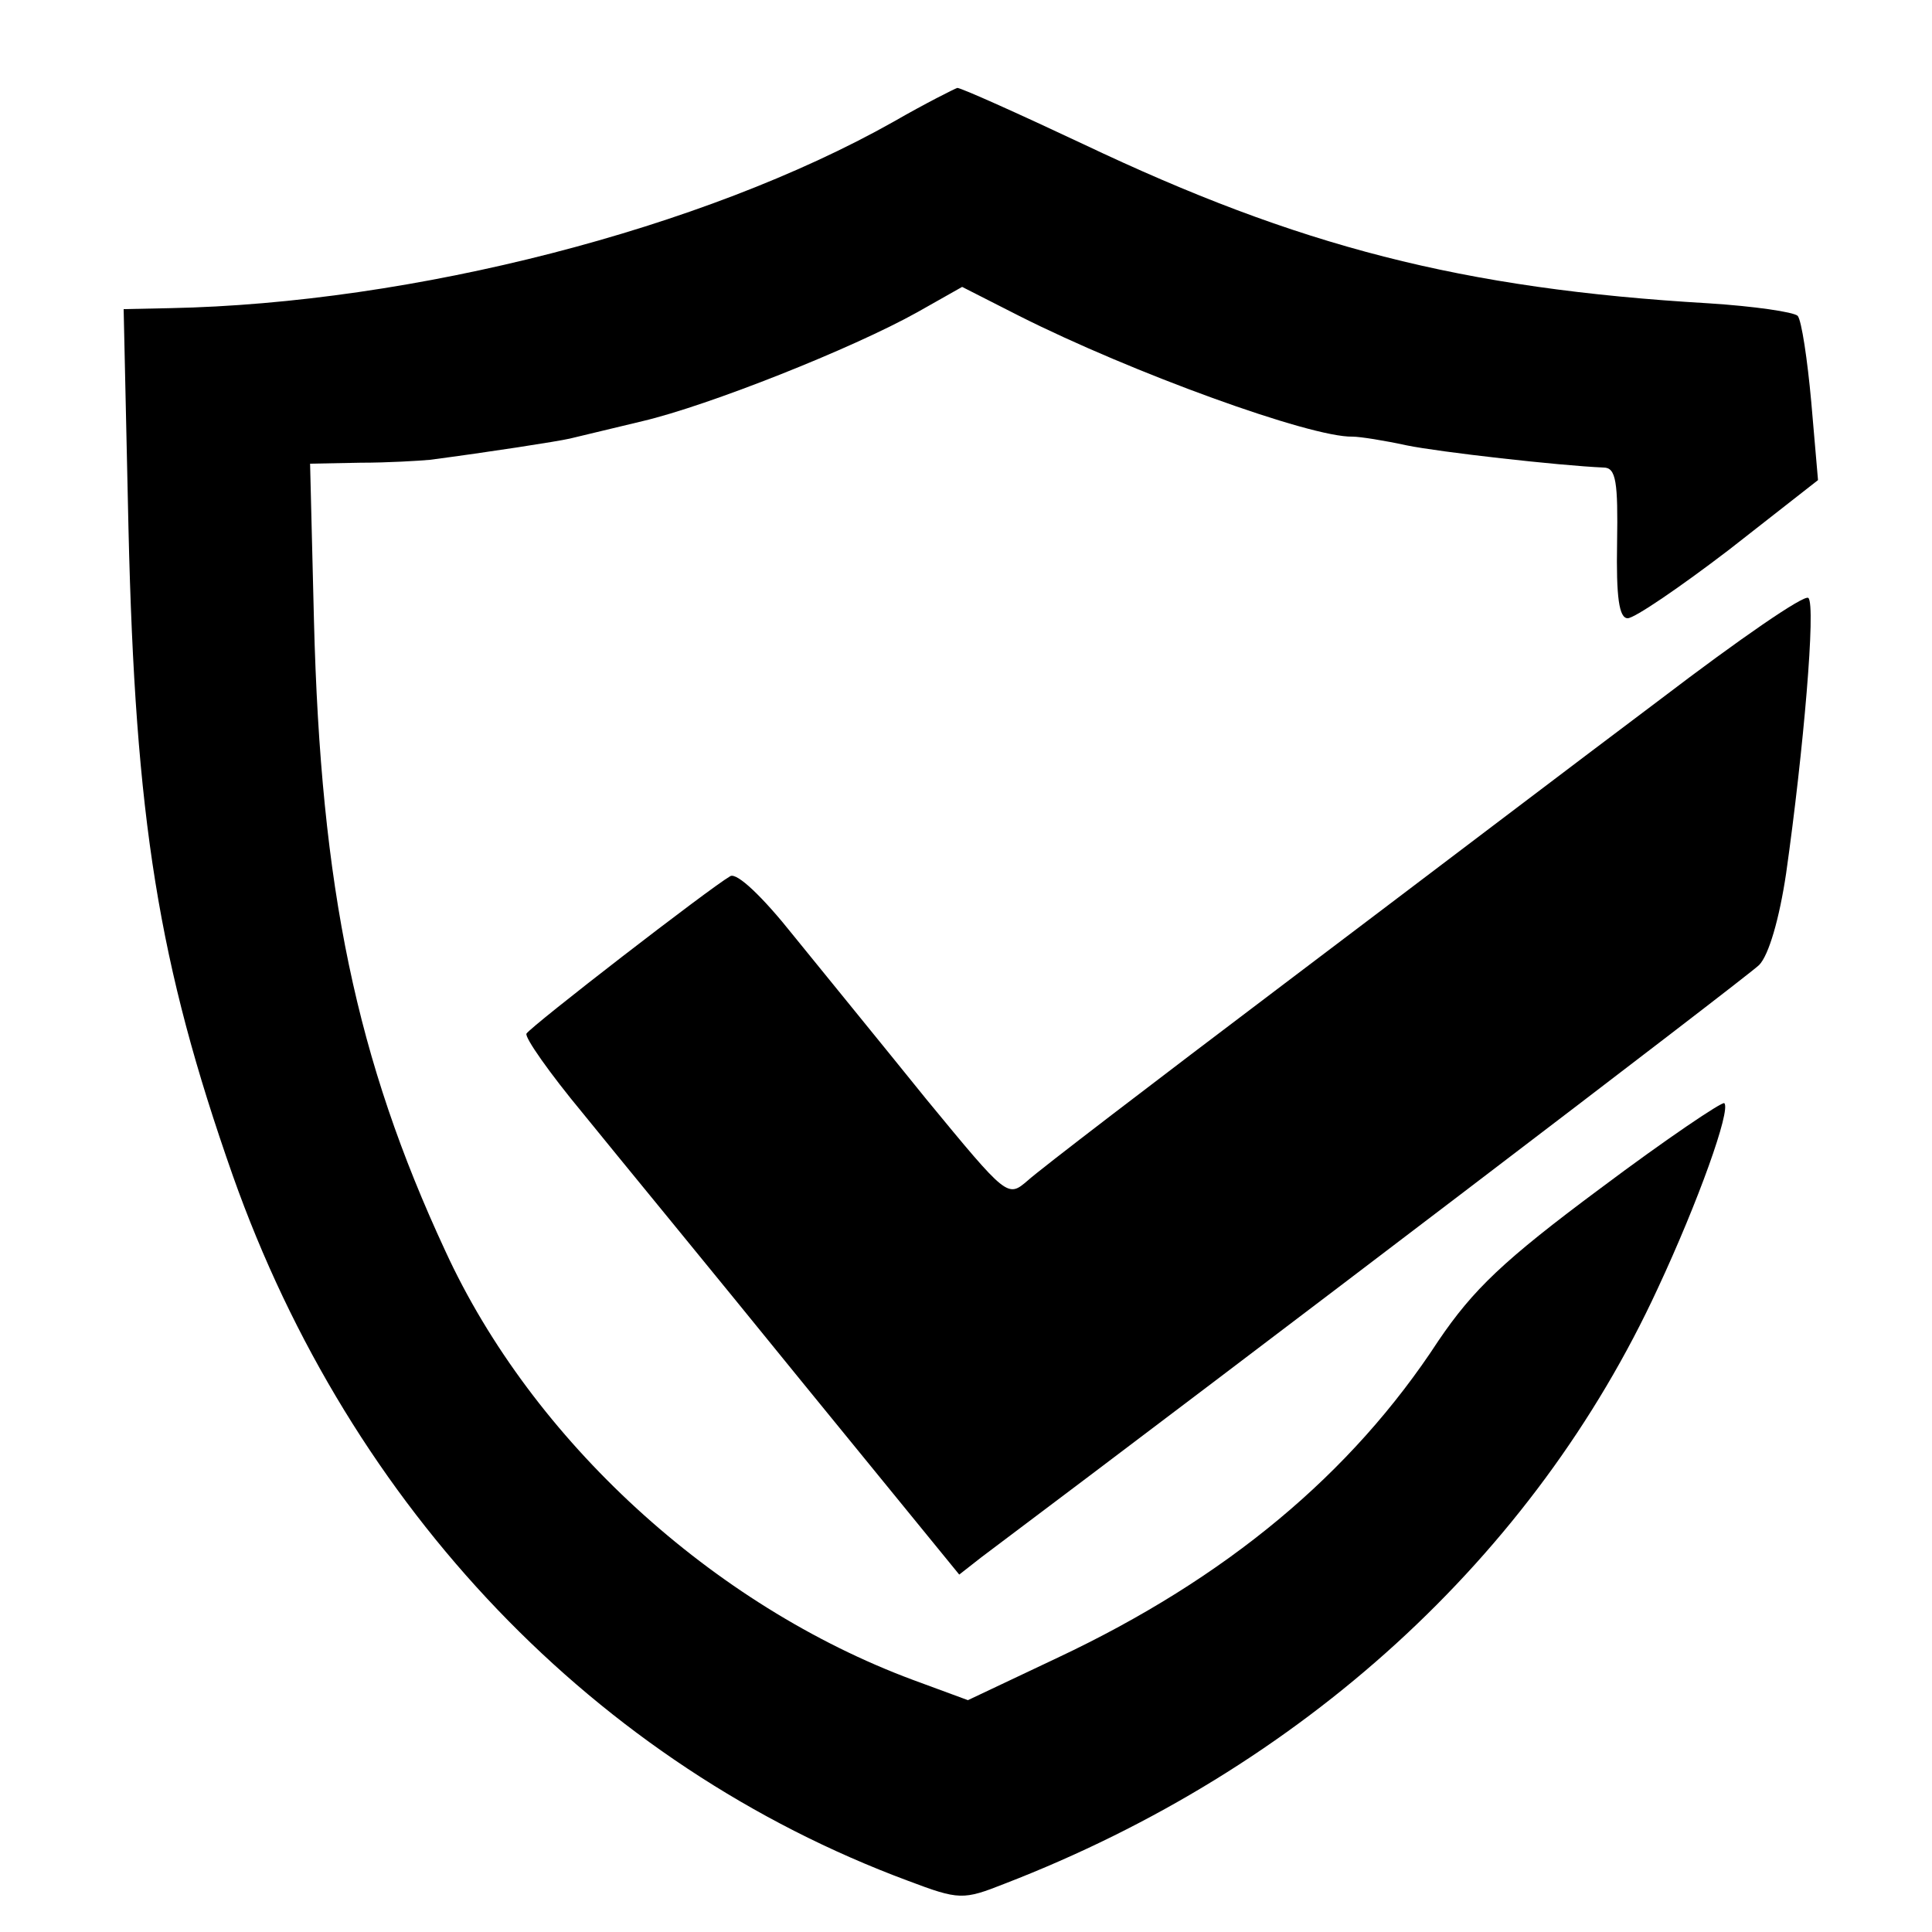 <?xml version="1.0" standalone="no"?>
<!DOCTYPE svg PUBLIC "-//W3C//DTD SVG 20010904//EN"
 "http://www.w3.org/TR/2001/REC-SVG-20010904/DTD/svg10.dtd">
<svg version="1.0" xmlns="http://www.w3.org/2000/svg"
 width="200pt" height="200pt" viewBox="0 0 200 200"
 preserveAspectRatio="xMidYMid meet">

<g transform="translate(0,200) scale(0.1,-0.1)"
fill="#000000" stroke="none">
<path d="M925 1874 c-197 -111 -498 -188 -749 -193 l-48 -1 5 -227 c7 -301 31
-451 108 -670 122 -345 376 -610 699 -730 53 -20 57 -20 100 -3 308 119 548
339 676 616 42 90 76 185 69 192 -2 2 -60 -37 -128 -88 -101 -75 -132 -105
-168 -158 -90 -138 -220 -246 -394 -328 l-93 -44 -57 21 c-207 77 -394 248
-484 444 -92 198 -129 375 -136 653 l-4 162 52 1 c29 0 61 2 72 3 61 8 132 19
145 22 8 2 42 10 75 18 68 16 217 75 285 113 l46 26 59 -30 c117 -59 302 -126
345 -125 8 0 33 -4 56 -9 34 -7 158 -21 204 -23 13 0 15 -15 14 -78 -1 -56 2
-78 11 -78 7 0 54 32 105 71 l92 72 -7 81 c-4 44 -10 84 -14 89 -4 4 -45 10
-92 13 -256 15 -425 59 -648 165 -68 32 -126 58 -130 58 -3 -1 -33 -16 -66
-35z"/>
<path d="M1720 1277 c-80 -60 -255 -193 -390 -295 -135 -102 -254 -193 -266
-204 -21 -18 -21 -18 -105 84 -46 57 -108 133 -138 170 -31 39 -58 65 -65 61
-21 -12 -206 -155 -211 -163 -2 -4 24 -41 58 -82 34 -42 136 -166 226 -277
l164 -201 23 18 c273 205 793 601 805 613 10 10 21 48 28 95 18 127 31 278 23
285 -4 4 -72 -43 -152 -104z"/>
</g>
</svg>
